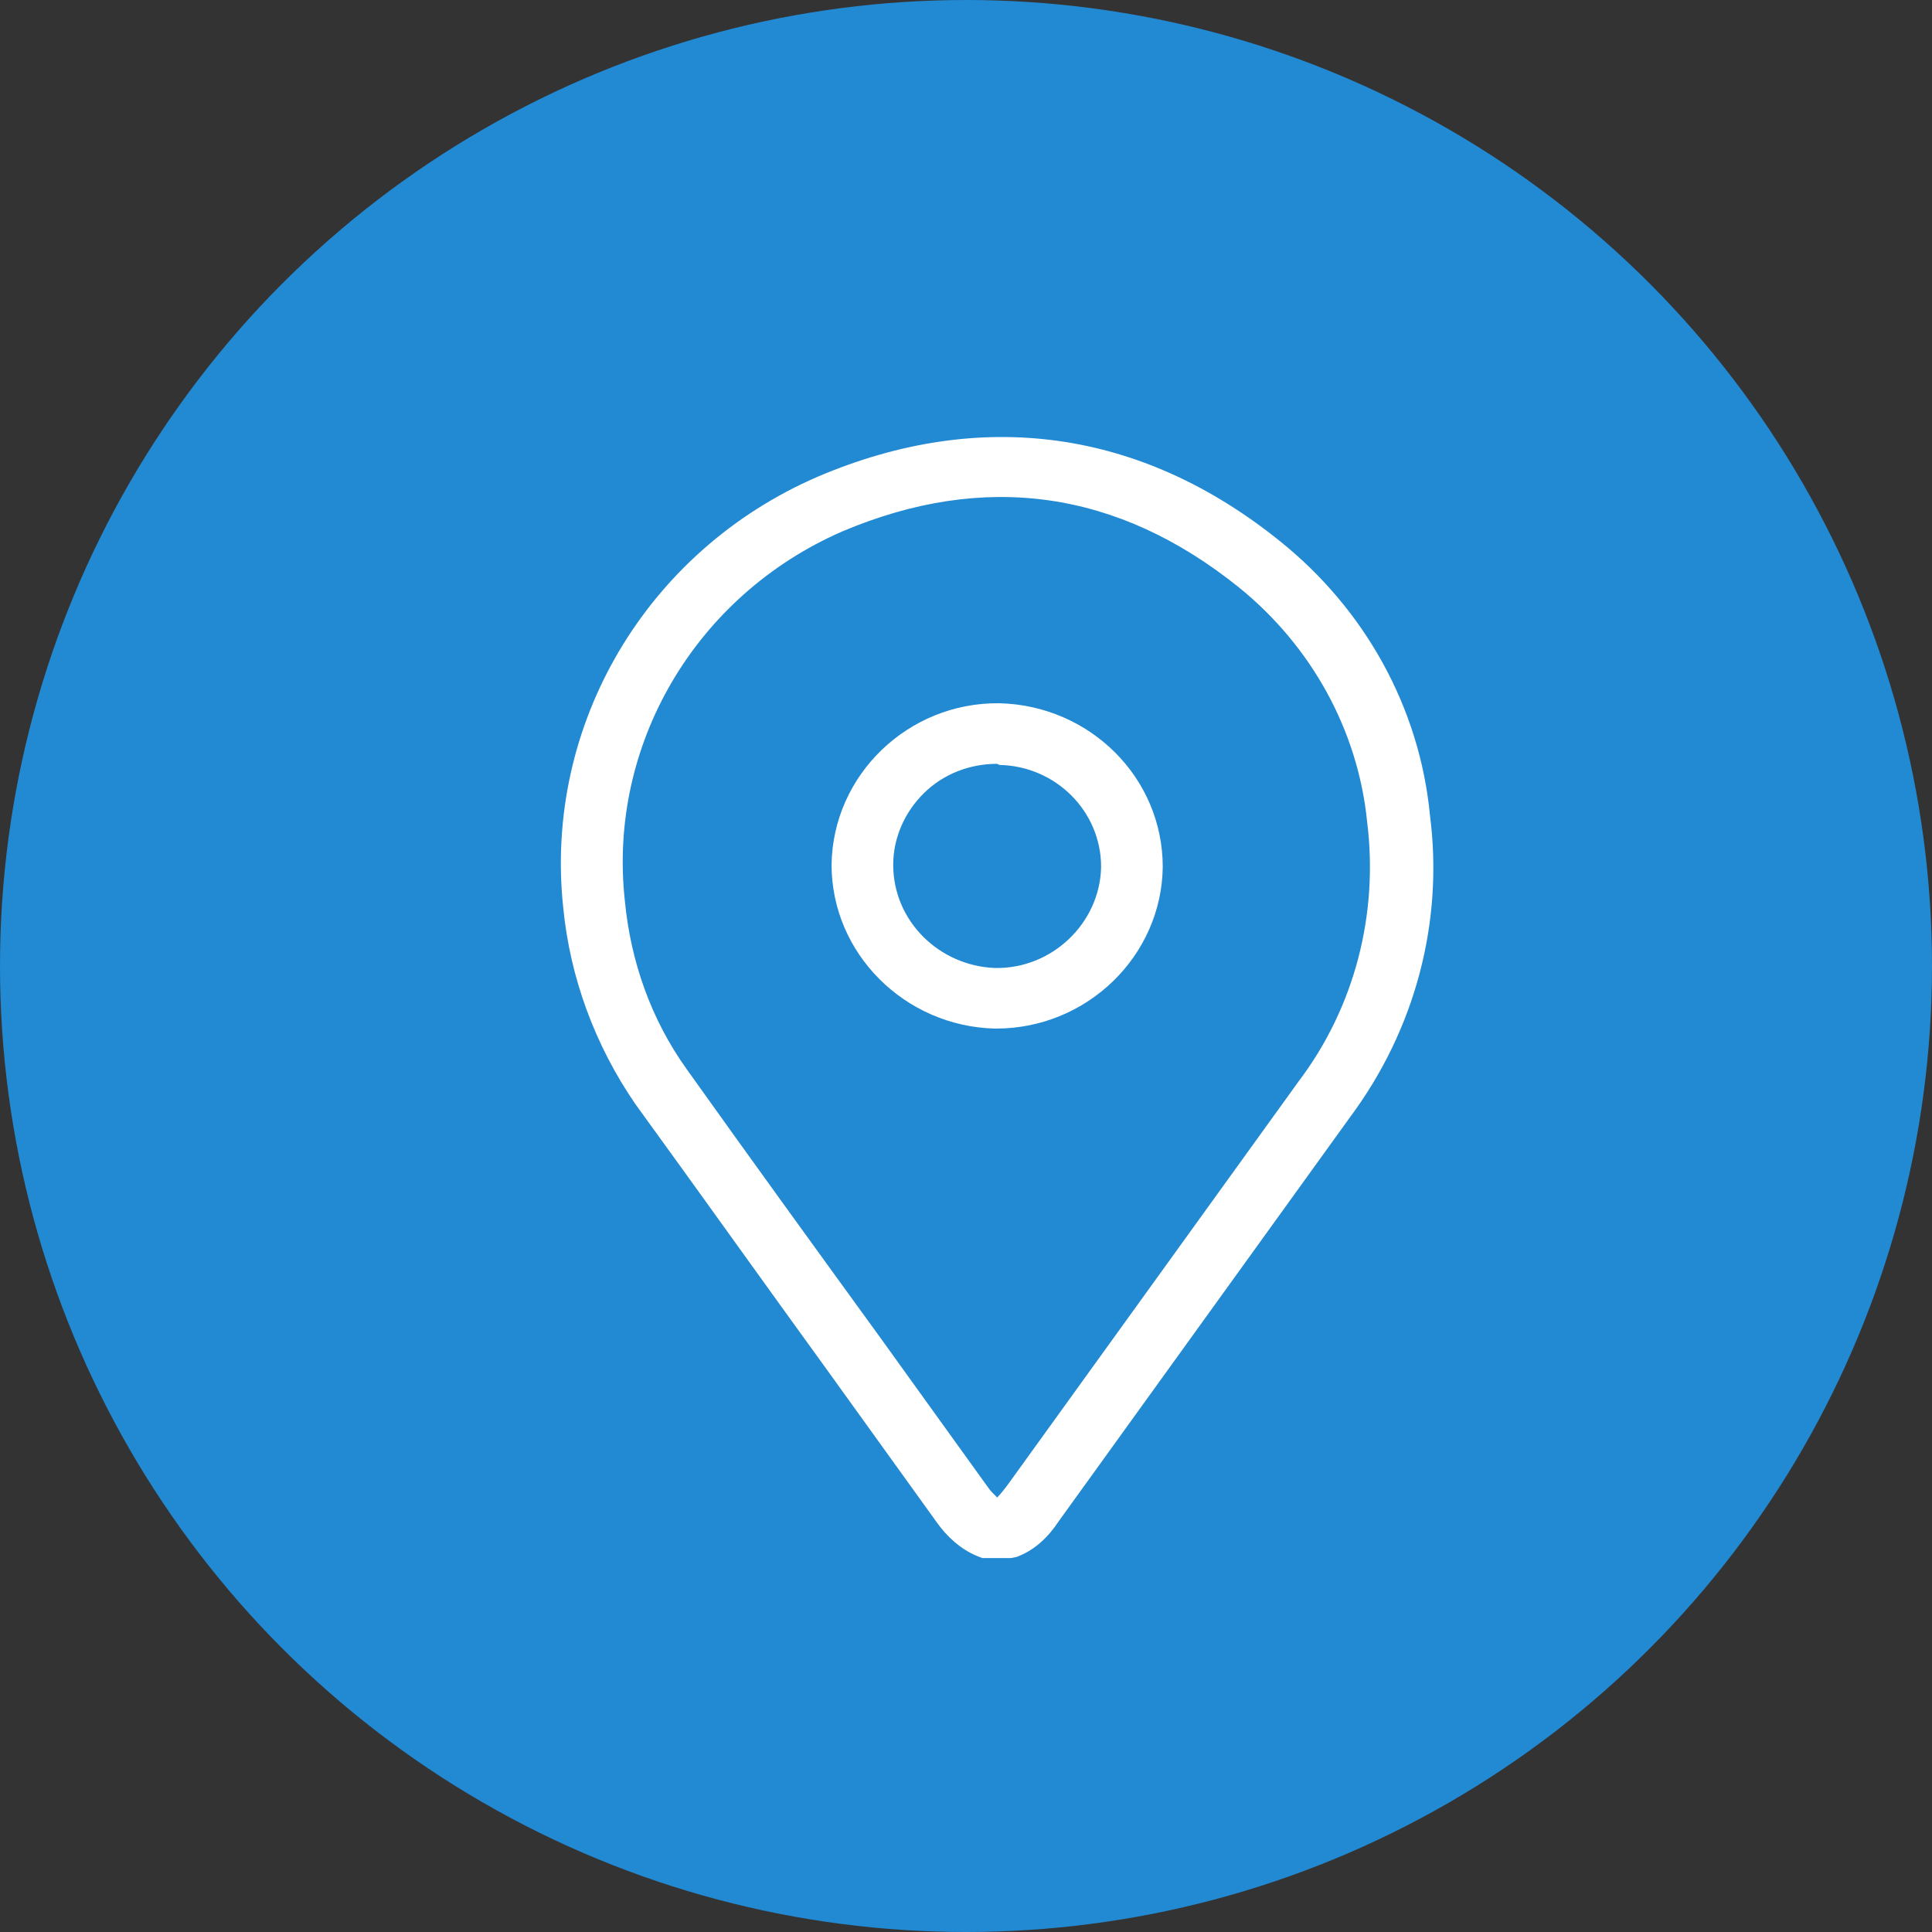 <svg width="31" height="31" viewBox="0 0 31 31" fill="none" xmlns="http://www.w3.org/2000/svg">
<rect x="0" y="0" width="31" height="31" fill="#333333" stroke="none"/>
<circle cx="15.5" cy="15.5" r="15.5" fill="#2289D3"/>
<g clip-path="url(#clip0)">
<path d="M16.22 25H15.762L15.67 24.964C15.414 24.856 15.194 24.658 15.029 24.424L13.306 22.03C12.262 20.59 11.236 19.15 10.191 17.71C9.55 16.774 9.147 15.694 9.037 14.56C8.725 11.626 10.374 8.836 13.123 7.648C15.743 6.532 18.309 6.892 20.526 8.674C21.901 9.772 22.78 11.356 22.945 13.084C23.165 14.794 22.707 16.522 21.662 17.926C20.105 20.086 18.547 22.246 16.99 24.406C16.825 24.658 16.605 24.874 16.312 24.982L16.22 25ZM16 24.028C16.055 23.974 16.11 23.902 16.165 23.83C17.723 21.67 19.28 19.51 20.838 17.35C21.736 16.162 22.12 14.668 21.937 13.192C21.791 11.716 21.039 10.366 19.885 9.43C17.942 7.864 15.799 7.558 13.508 8.53C11.162 9.556 9.751 11.95 10.026 14.452C10.118 15.424 10.448 16.36 11.016 17.152C12.042 18.592 13.086 20.032 14.131 21.472C14.699 22.264 15.285 23.074 15.854 23.866C15.89 23.92 15.945 23.974 16 24.028ZM15.982 16.504H15.963C14.516 16.468 13.343 15.298 13.343 13.876C13.361 12.436 14.571 11.266 16.037 11.284C17.484 11.32 18.657 12.472 18.657 13.912C18.639 15.334 17.448 16.504 15.982 16.504ZM16 12.256C15.56 12.256 15.139 12.418 14.827 12.724C14.516 13.03 14.332 13.444 14.332 13.876C14.332 14.776 15.066 15.496 15.963 15.532C16.88 15.55 17.649 14.812 17.668 13.912C17.668 13.012 16.935 12.292 16.037 12.274L16 12.256Z" fill="white"/>
</g>
<defs>
<clipPath id="clip0">
<rect width="14" height="18" fill="white" transform="translate(9 7)"/>
</clipPath>
</defs>
</svg>
